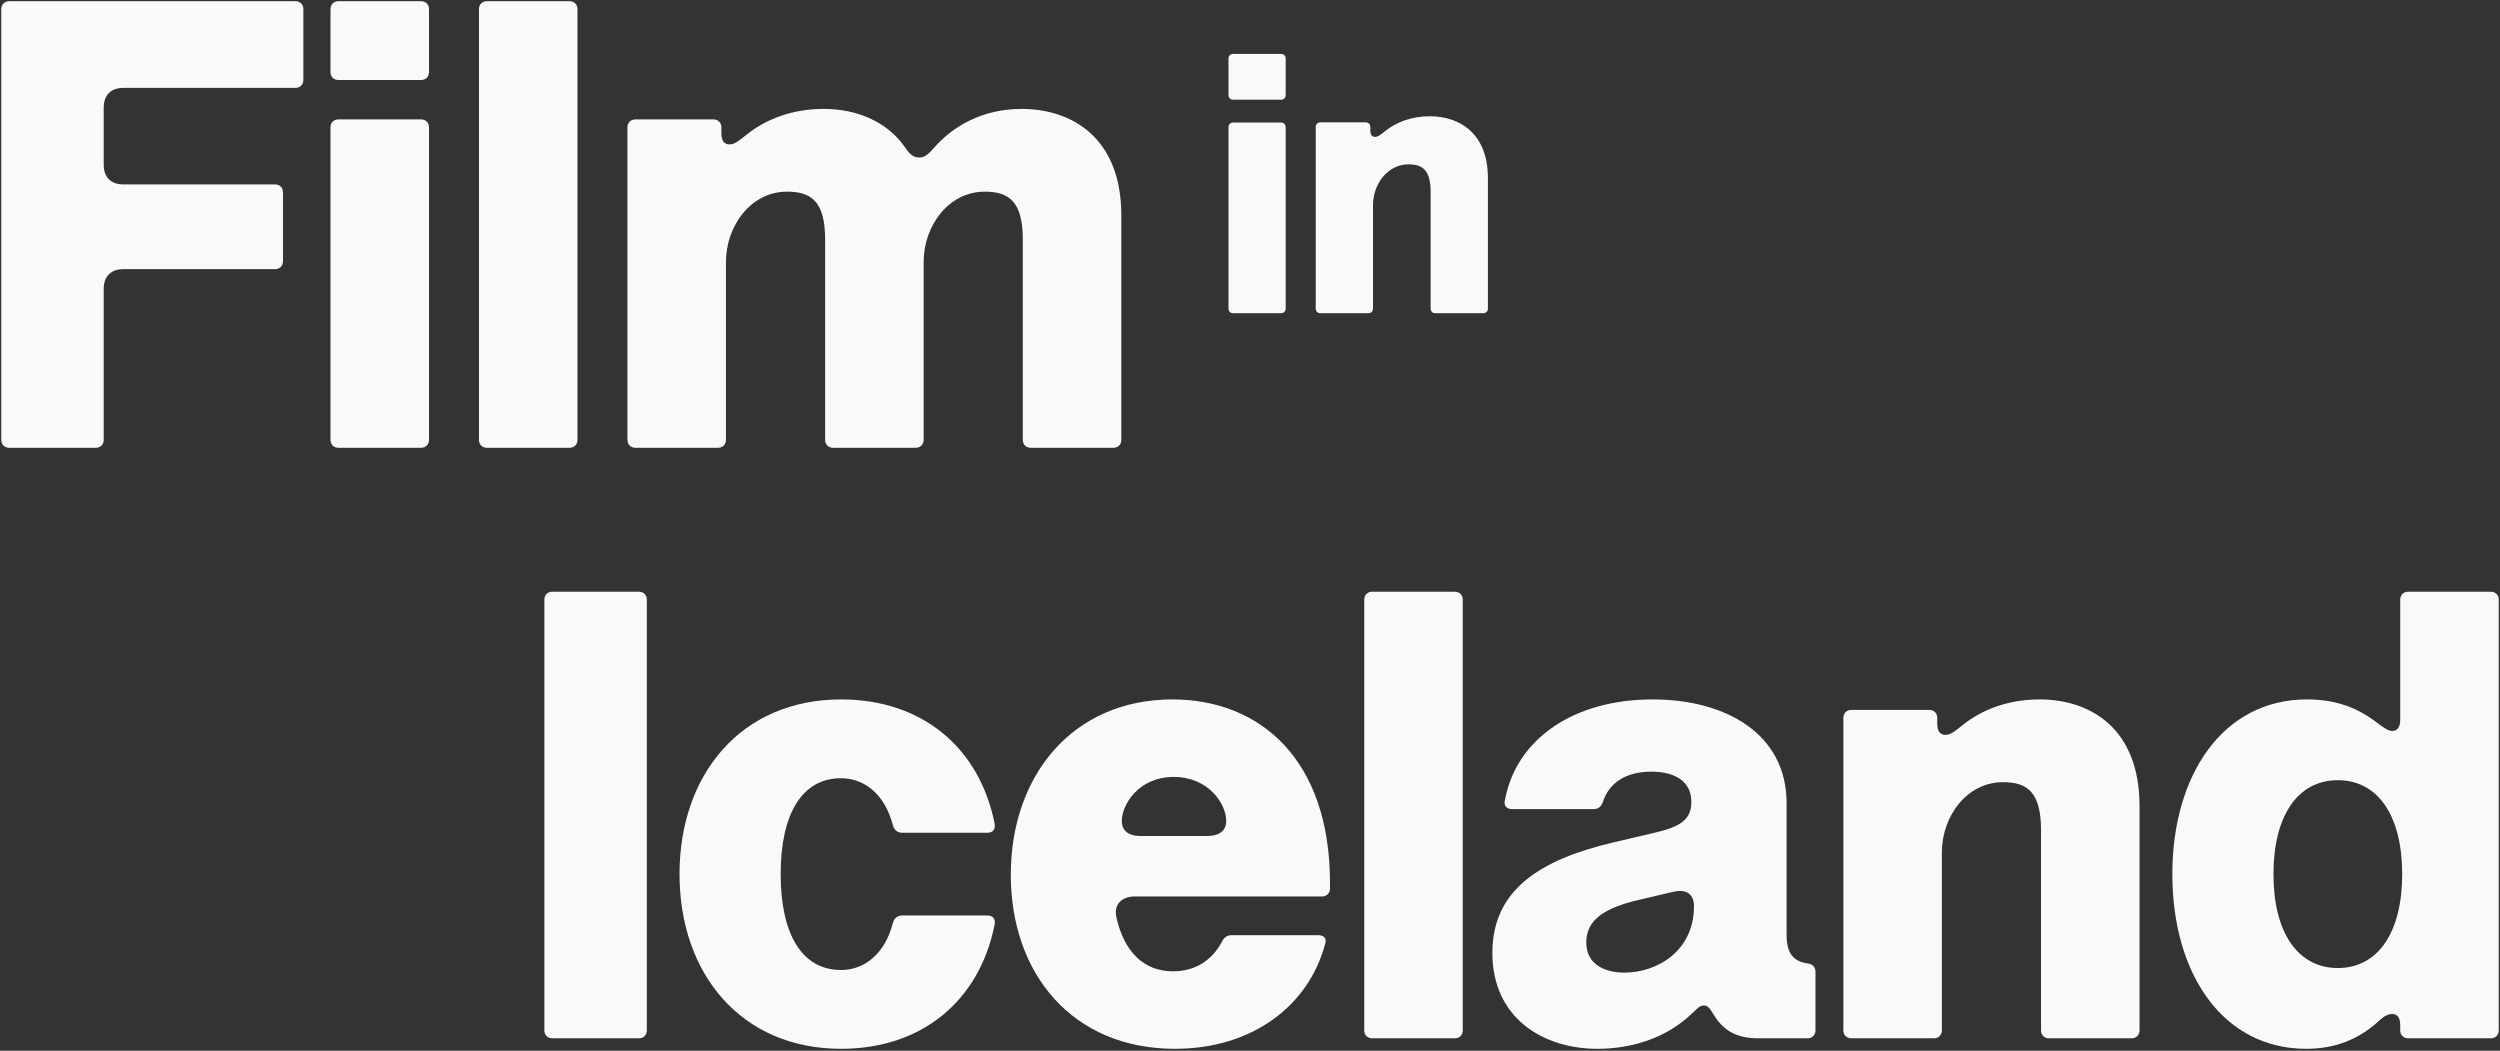 <svg width="1242" height="522" viewBox="0 0 1242 522" fill="none" xmlns="http://www.w3.org/2000/svg">
<rect x="0" y="0" width="1242" height="522" fill="#333333" stroke="none"/>
<path d="M4.546 222.458C2.262 222.458 0.631 220.826 0.631 218.543V4.512C0.631 2.228 2.262 0.597 4.546 0.597H146.798C149.081 0.597 150.713 2.228 150.713 4.512V39.749C150.713 42.033 149.081 43.664 146.798 43.664H61.316C55.117 43.664 51.528 47.253 51.528 53.452V81.837C51.528 88.036 55.117 91.625 61.316 91.625H136.683C138.967 91.625 140.599 93.257 140.599 95.54V129.798C140.599 132.082 138.967 133.714 136.683 133.714H61.316C55.117 133.714 51.528 137.302 51.528 143.502V218.543C51.528 220.826 49.897 222.458 47.613 222.458H4.546Z" fill="#F9F9FA"/>
<path d="M168.102 222.458C165.818 222.458 164.187 220.826 164.187 218.543V63.24C164.187 60.956 165.818 59.325 168.102 59.325H209.211C211.495 59.325 213.126 60.956 213.126 63.24V218.543C213.126 220.826 211.495 222.458 209.211 222.458H168.102ZM164.187 35.834V4.512C164.187 2.228 165.818 0.597 168.102 0.597H209.211C211.495 0.597 213.126 2.228 213.126 4.512V35.834C213.126 38.118 211.495 39.749 209.211 39.749H168.102C165.818 39.749 164.187 38.118 164.187 35.834Z" fill="#F9F9FA"/>
<path d="M241.868 222.458C239.584 222.458 237.953 220.826 237.953 218.543V4.512C237.953 2.228 239.584 0.597 241.868 0.597H282.978C285.262 0.597 286.893 2.228 286.893 4.512V218.543C286.893 220.826 285.262 222.458 282.978 222.458H241.868Z" fill="#F9F9FA"/>
<path d="M315.635 222.458C313.351 222.458 311.72 220.826 311.72 218.543V63.24C311.72 60.956 313.351 59.325 315.635 59.325H354.461C356.744 59.325 358.376 60.956 358.376 63.24V66.177C358.376 70.092 360.007 71.723 362.291 71.723C364.901 71.723 366.532 70.418 371.426 66.503C380.562 59.325 393.286 54.105 409.273 54.105C424.934 54.105 440.595 59.977 449.73 73.354C451.688 76.291 453.645 78.248 456.582 78.248C459.518 78.248 461.149 76.617 464.086 73.354C473.221 62.914 487.903 54.105 507.479 54.105C532.928 54.105 557.072 68.787 557.072 106.96V218.543C557.072 220.826 555.44 222.458 553.156 222.458H512.047C509.763 222.458 508.132 220.826 508.132 218.543V119.032C508.132 100.108 501.28 95.214 489.208 95.214C471.264 95.214 458.866 112.18 458.866 130.125V218.543C458.866 220.826 457.234 222.458 454.95 222.458H413.841C411.557 222.458 409.926 220.826 409.926 218.543V119.032C409.926 100.108 403.074 95.214 391.002 95.214C373.058 95.214 360.66 112.18 360.66 130.125V218.543C360.66 220.826 359.028 222.458 356.744 222.458H315.635Z" fill="#F9F9FA"/>
<path d="M274.36 515.826C272.077 515.826 270.445 514.194 270.445 511.91V297.88C270.445 295.596 272.077 293.965 274.36 293.965H317.428C319.711 293.965 321.343 295.596 321.343 297.88V511.91C321.343 514.194 319.711 515.826 317.428 515.826H274.36Z" fill="#F9F9FA"/>
<path d="M417.849 521.046C368.256 521.046 337.587 483.852 337.587 434.259C337.587 384.667 368.256 347.472 417.849 347.472C457.979 347.472 486.691 371.29 494.195 409.463C494.521 412.073 493.216 413.704 490.606 413.704H448.191C445.907 413.704 444.276 412.399 443.624 410.116C439.708 394.781 429.594 386.624 417.849 386.624C398.273 386.624 387.832 404.569 387.832 434.259C387.832 463.949 398.273 481.894 417.849 481.894C429.594 481.894 439.708 473.737 443.624 458.403C444.276 456.119 445.907 454.814 448.191 454.814H490.606C493.216 454.814 494.521 456.445 494.195 459.055C486.691 497.228 457.979 521.046 417.849 521.046Z" fill="#F9F9FA"/>
<path d="M583.734 521.046C532.837 521.046 502.168 483.852 502.168 434.585C502.168 384.993 533.163 347.472 582.429 347.472C626.149 347.472 660.733 377.489 660.733 438.501V441.437C660.733 443.721 659.102 445.352 656.818 445.352H563.832C557.307 445.352 553.065 449.267 554.697 456.119C558.612 472.759 568.073 482.546 582.755 482.546C593.848 482.546 602.331 477 607.225 467.538C608.204 465.581 609.835 464.602 611.793 464.602H654.86C657.47 464.602 659.102 465.907 658.449 468.517C650.292 499.839 621.907 521.046 583.734 521.046ZM557.307 407.832C557.307 412.399 560.243 415.336 566.768 415.336H599.395C606.247 415.336 609.183 412.399 609.183 407.832C609.183 399.349 600.374 385.972 583.082 385.972C565.463 385.972 557.307 400.001 557.307 407.832Z" fill="#F9F9FA"/>
<path d="M681.673 515.826C679.389 515.826 677.757 514.194 677.757 511.91V297.88C677.757 295.596 679.389 293.965 681.673 293.965H722.782C725.066 293.965 726.697 295.596 726.697 297.88V511.91C726.697 514.194 725.066 515.826 722.782 515.826H681.673Z" fill="#F9F9FA"/>
<path d="M793.612 521.046C766.532 521.046 741.41 505.711 741.41 473.411C741.41 441.763 765.553 427.081 801.116 418.598L821.997 413.704C834.396 410.768 840.268 407.505 840.268 398.37C840.268 387.929 831.785 383.362 820.366 383.362C807.315 383.362 799.159 389.235 796.222 398.696C795.244 400.98 793.939 401.959 791.655 401.959H751.198C748.588 401.959 746.956 400.328 747.609 397.717C753.155 367.048 781.867 347.472 821.019 347.472C857.234 347.472 887.577 364.438 887.577 399.022V464.602C887.577 473.411 890.84 477.652 898.017 478.631C900.628 478.958 901.933 480.589 901.933 482.873V511.91C901.933 514.194 900.301 515.826 898.017 515.826H873.547C863.107 515.826 856.255 512.237 851.361 504.08C849.404 500.817 848.425 499.512 846.467 499.512C843.857 499.512 842.878 501.796 837.332 506.364C825.26 516.478 809.273 521.046 793.612 521.046ZM788.066 468.191C788.066 479.936 798.506 483.199 806.989 483.199C823.302 483.199 841.573 472.432 841.573 450.246C841.573 444.373 837.984 441.437 831.133 443.068L814.493 446.984C796.222 451.225 788.066 457.424 788.066 468.191Z" fill="#F9F9FA"/>
<path d="M919.694 515.826C917.41 515.826 915.778 514.194 915.778 511.91V356.608C915.778 354.324 917.41 352.693 919.694 352.693H958.519C960.803 352.693 962.434 354.324 962.434 356.608V359.544C962.434 363.46 964.066 365.091 966.35 365.091C968.96 365.091 970.591 363.786 975.485 359.871C984.62 352.693 997.345 347.472 1013.33 347.472C1038.78 347.472 1062.92 362.154 1062.92 400.328V511.91C1062.92 514.194 1061.29 515.826 1059.01 515.826H1017.9C1015.62 515.826 1013.98 514.194 1013.98 511.91V412.399C1013.98 393.476 1007.13 388.582 995.061 388.582C977.116 388.582 964.718 405.548 964.718 423.492V511.91C964.718 514.194 963.087 515.826 960.803 515.826H919.694Z" fill="#F9F9FA"/>
<path d="M1145.78 521.046C1104.34 521.046 1079.22 483.852 1079.22 434.259C1079.22 384.993 1104.34 347.472 1146.1 347.472C1158.83 347.472 1169.6 350.735 1179.38 357.913C1184.93 362.154 1186.56 363.133 1188.52 363.133C1190.8 363.133 1192.43 361.502 1192.43 357.587V297.88C1192.43 295.596 1194.07 293.965 1196.35 293.965H1237.46C1239.74 293.965 1241.37 295.596 1241.37 297.88V511.91C1241.37 514.194 1239.74 515.826 1237.46 515.826H1196.35C1194.07 515.826 1192.43 514.194 1192.43 511.91V509.3C1192.43 505.385 1190.8 503.754 1188.52 503.754C1186.56 503.754 1184.93 504.406 1181.99 507.016C1171.88 516.478 1159.81 521.046 1145.78 521.046ZM1129.46 434.259C1129.46 463.297 1141.54 480.915 1161.44 480.915C1181.34 480.915 1193.41 463.297 1193.41 434.259C1193.41 405.222 1181.34 387.603 1161.44 387.603C1141.54 387.603 1129.46 405.222 1129.46 434.259Z" fill="#F9F9FA"/>
<path d="M710.363 57.751C725.155 57.751 739.189 66.285 739.189 88.474V153.331C739.189 154.658 738.241 155.606 736.914 155.606H713.019C711.692 155.606 710.742 154.659 710.742 153.331V95.491C710.742 84.492 706.761 81.647 699.744 81.647C689.314 81.647 682.107 91.508 682.107 101.938V153.331C682.107 154.658 681.159 155.606 679.832 155.606H655.937C654.61 155.606 653.66 154.659 653.66 153.331V63.062C653.66 61.734 654.61 60.786 655.937 60.786H678.504C679.831 60.786 680.779 61.734 680.779 63.062V64.769C680.779 67.044 681.728 67.993 683.055 67.993C684.572 67.993 685.521 67.234 688.365 64.958C693.675 60.786 701.071 57.751 710.363 57.751Z" fill="#F9F9FA"/>
<path d="M636.459 60.888C637.784 60.888 638.73 61.836 638.73 63.161V153.321C638.73 154.647 637.784 155.594 636.459 155.595H612.592C611.266 155.594 610.318 154.647 610.318 153.321V63.161C610.318 61.835 611.266 60.888 612.592 60.888H636.459Z" fill="#F9F9FA"/>
<path d="M636.459 26.794C637.784 26.794 638.73 27.742 638.73 29.067V47.251C638.73 48.576 637.784 49.522 636.459 49.522H612.592C611.266 49.522 610.319 48.576 610.318 47.251V29.067C610.318 27.742 611.266 26.794 612.592 26.794H636.459Z" fill="#F9F9FA"/>
</svg>

